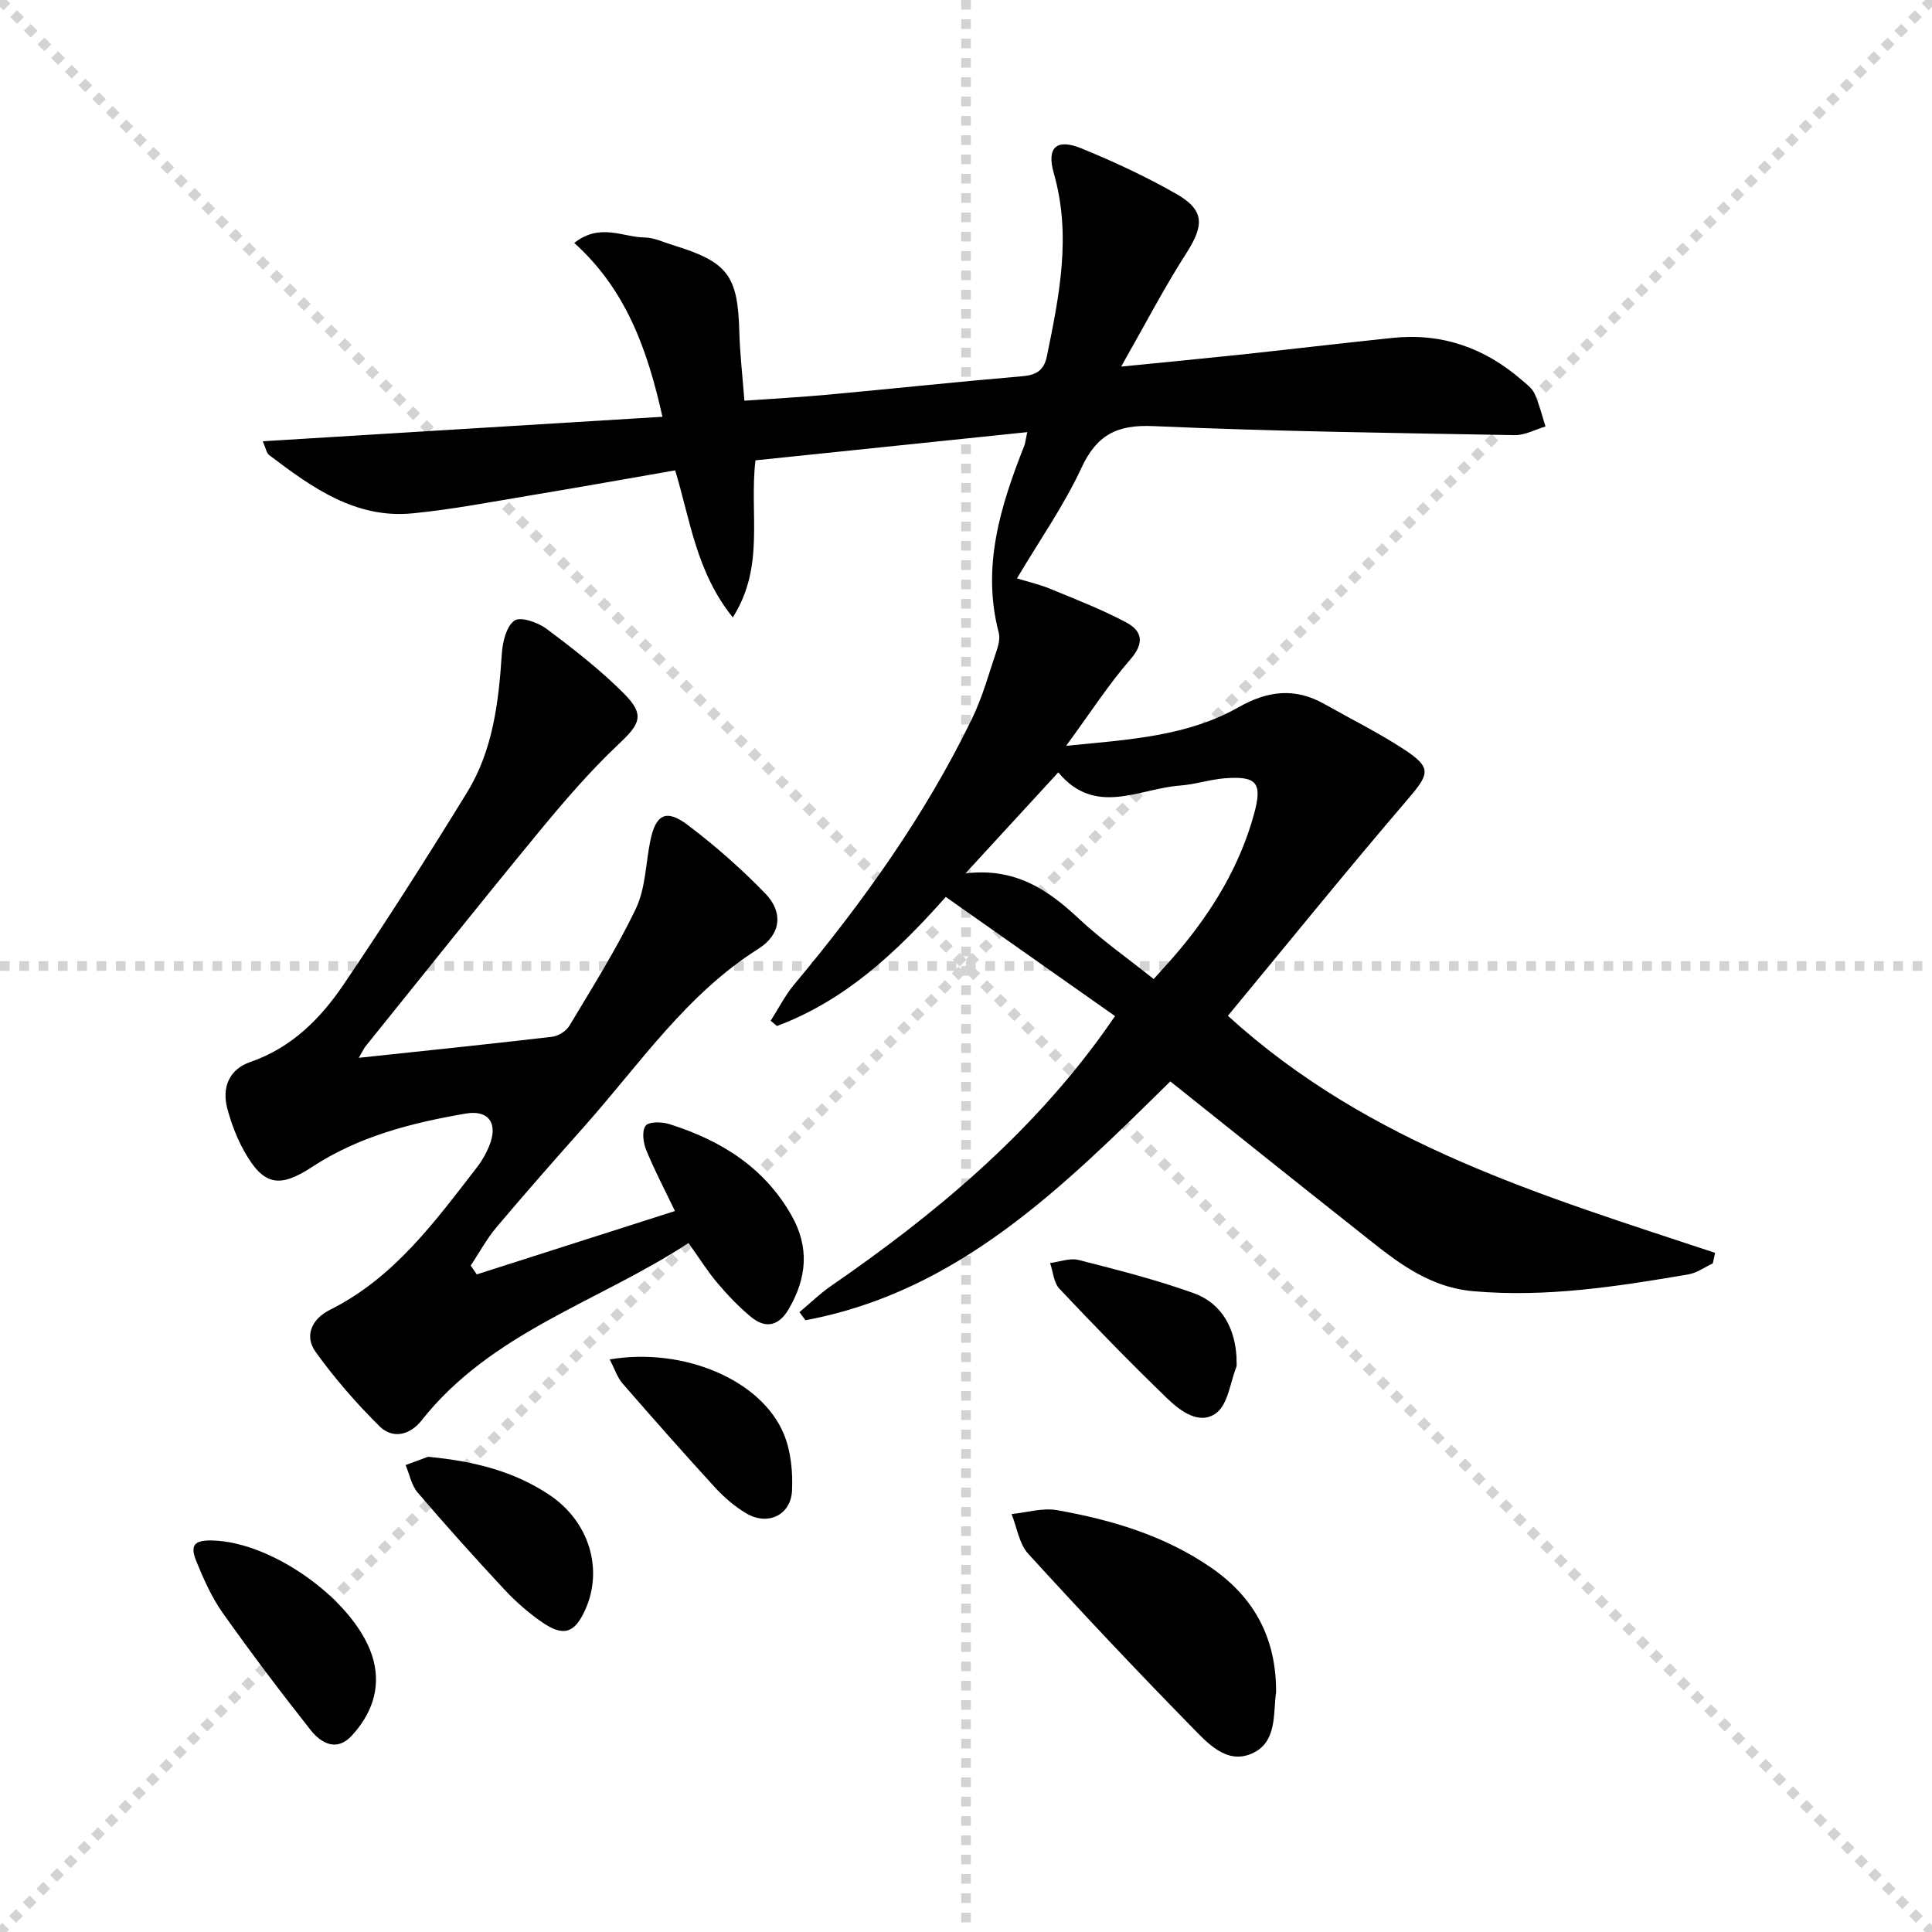 <svg enable-background="new 0 0 400 400" viewBox="0 0 400 400" xmlns="http://www.w3.org/2000/svg"><g stroke="lightgray" stroke-dasharray="1,1" stroke-width="1" transform="scale(2, 2)"><line x1="0" y1="0" x2="200" y2="200"></line><line x1="200" y1="0" x2="0" y2="200"></line><line x1="100" y1="0" x2="100" y2="200"></line><line x1="0" y1="100" x2="200" y2="100"></line></g><g fill="#010000"><path d="m212.68 89.47c-19.25 2-37.84 3.92-56.27 5.84-1.31 11.11 2.04 21.89-4.69 32.52-7.54-9.36-8.79-20.04-11.93-30.45-9.96 1.73-19.85 3.51-29.76 5.15-8.18 1.36-16.35 2.94-24.59 3.75-11.86 1.17-20.9-5.38-29.72-12.07-.55-.42-.67-1.39-1.32-2.85 27.7-1.7 54.91-3.36 82.75-5.07-3.12-14.03-7.6-26.4-18.26-35.99 5.32-4.21 10.07-1.18 14.6-1.13 1.92.02 3.84.97 5.74 1.55 11.49 3.51 13.53 6.28 13.84 18.03.12 4.47.65 8.94 1.05 14.21 5.92-.42 11.63-.73 17.32-1.25 13.4-1.24 26.78-2.66 40.18-3.81 2.89-.25 4.51-1.15 5.12-4.12 2.58-12.57 5.13-25.07 1.43-37.94-1.52-5.3.57-7.21 5.64-5.15 6.74 2.75 13.4 5.84 19.72 9.45 5.9 3.37 5.79 6.49 2.12 12.23-4.63 7.22-8.6 14.87-13.53 23.53 9.14-.91 16.8-1.64 24.45-2.45 10.57-1.13 21.13-2.38 31.71-3.49 10.17-1.07 19.04 2.02 26.72 8.67 1 .86 2.2 1.73 2.71 2.86.98 2.17 1.54 4.53 2.27 6.81-2.13.63-4.27 1.83-6.38 1.79-24.95-.45-49.92-.77-74.84-1.87-7.56-.33-11.7 1.84-14.89 8.71-3.61 7.77-8.62 14.9-13.32 22.82 2.04.63 4.52 1.19 6.84 2.14 5.32 2.19 10.72 4.28 15.79 6.98 3.27 1.74 3.84 4.22.86 7.64-4.54 5.22-8.32 11.1-13.31 17.9 13.24-1.29 25.14-1.99 35.71-7.99 6.08-3.45 11.73-4.08 17.8-.64 5.5 3.11 11.19 5.93 16.46 9.38 5.81 3.8 5.26 5.07.72 10.37-12.62 14.72-24.81 29.81-37.2 44.78 29.38 26.78 65.44 37.31 100.87 49.08-.16.73-.32 1.46-.47 2.18-1.68.78-3.29 1.98-5.06 2.28-14.73 2.51-29.45 4.81-44.53 3.48-10.05-.89-16.98-7.05-24.25-12.79-12.79-10.1-25.5-20.3-38.48-30.65-22.16 21.81-43.86 43.55-75.54 49.45-.41-.56-.83-1.11-1.24-1.67 2.19-1.83 4.24-3.85 6.58-5.46 21.37-14.73 41.11-31.2 56.39-52.46.56-.78 1.11-1.58 2.37-3.38-11.79-8.3-23.39-16.46-35.05-24.67-10.4 11.74-21.02 21.52-34.95 26.72-.43-.36-.86-.72-1.3-1.08 1.6-2.51 2.96-5.22 4.85-7.49 14.23-17.03 27.09-34.99 36.81-55 2.23-4.58 3.58-9.6 5.22-14.45.36-1.07.61-2.38.33-3.44-3.57-13.67.39-26.27 5.33-38.76.17-.45.2-.95.58-2.73zm6.43 70.44c-6.5 7.07-12.51 13.61-19.23 20.92 10.11-1.24 16.94 3.23 23.35 9.25 4.8 4.51 10.25 8.32 15.63 12.62 1.99-2.23 3.68-4.04 5.26-5.93 7.02-8.38 12.6-17.59 15.51-28.21 1.78-6.48.6-7.92-5.98-7.43-3.13.24-6.2 1.28-9.33 1.51-8.52.63-17.56 6.49-25.21-2.73z"/><path d="m74.28 219.01c14-1.5 27.04-2.83 40.05-4.36 1.28-.15 2.9-1.18 3.56-2.28 4.77-7.98 9.76-15.88 13.76-24.25 2-4.19 2.03-9.31 2.98-14 1.12-5.52 3.27-6.72 7.79-3.29 5.67 4.29 11.07 9.05 16.02 14.15 3.79 3.91 3.25 8.51-1.41 11.45-14.88 9.39-24.53 23.79-35.87 36.57-6.19 6.97-12.36 13.96-18.37 21.09-2.04 2.42-3.57 5.28-5.33 7.94.42.61.83 1.21 1.25 1.82 13.6-4.35 27.2-8.7 41.03-13.12-2.09-4.36-4.23-8.42-5.96-12.65-.62-1.52-.92-3.98-.1-5.02.69-.88 3.36-.81 4.89-.33 10.61 3.35 19.62 8.88 25.31 18.92 3.77 6.65 3.13 13-.57 19.36-2.01 3.46-4.75 4.19-7.82 1.65-2.54-2.1-4.85-4.53-6.98-7.05-2.02-2.39-3.69-5.07-5.96-8.26-18.61 12.21-40.84 18.44-55.28 36.75-2.4 3.04-5.98 3.89-8.71 1.18-4.79-4.75-9.28-9.91-13.22-15.39-2.45-3.41-.66-6.89 2.95-8.69 13.33-6.65 21.76-18.29 30.52-29.6 1.01-1.3 1.84-2.8 2.47-4.32 1.9-4.63-.04-7.55-4.84-6.73-11.18 1.92-22.12 4.69-31.8 11.04-6.87 4.51-10.13 3.83-14.11-3.3-1.52-2.72-2.65-5.73-3.46-8.74-1.19-4.45.4-8.18 4.79-9.69 8.51-2.94 14.48-8.95 19.26-16 8.85-13.06 17.34-26.38 25.59-39.82 5.35-8.71 6.53-18.66 7.19-28.7.16-2.43.93-5.67 2.61-6.85 1.25-.88 4.86.36 6.64 1.7 5.57 4.16 11.12 8.48 16.02 13.39 4.44 4.45 3.33 6.33-1.1 10.5-6.01 5.66-11.44 12.01-16.7 18.4-12.05 14.63-23.85 29.47-35.75 44.23-.27.35-.46.8-1.34 2.3z"/><path d="m264.2 350.37c-.65 4.39.31 10.39-5.08 12.71-5.2 2.23-9.11-2.19-12.34-5.49-11.51-11.75-22.8-23.73-33.89-35.89-1.89-2.07-2.34-5.45-3.45-8.23 3.14-.31 6.41-1.34 9.4-.81 11.34 2.01 22.33 5.28 31.96 11.94 8.8 6.09 13.46 14.47 13.4 25.77z"/><path d="m43.96 318.94c12.93.31 30.42 13.24 33.38 24.87 1.52 5.95-.51 11.18-4.5 15.53-3.1 3.39-6.34 1.61-8.52-1.14-6.27-7.94-12.37-16.02-18.22-24.28-2.27-3.21-3.92-6.93-5.42-10.59-1.42-3.45-.46-4.48 3.28-4.39z"/><path d="m88.63 301.61c9.75.93 17.87 3.07 25.07 7.86 8.28 5.5 11.28 15.42 7.45 23.85-2.18 4.81-4.46 5.61-8.91 2.55-2.85-1.96-5.5-4.3-7.86-6.83-6.11-6.55-12.09-13.22-17.91-20.03-1.29-1.51-1.69-3.77-2.49-5.69 1.89-.7 3.77-1.39 4.65-1.71z"/><path d="m256 280.85c0 1.48.1 1.85-.02 2.14-1.29 3.29-1.73 7.72-4.15 9.55-3.44 2.61-7.44-.37-10.16-3-7.63-7.37-15.04-14.99-22.32-22.71-1.19-1.26-1.32-3.53-1.94-5.33 1.97-.25 4.1-1.1 5.9-.64 7.99 2.04 16.03 4.08 23.78 6.86 6.32 2.27 8.59 7.86 8.91 13.13z"/><path d="m126.24 281.45c15.51-2.59 31.57 4.4 36.09 15.57 1.43 3.53 1.83 7.75 1.65 11.6-.24 5.07-5.01 7.33-9.43 4.73-2.39-1.41-4.6-3.31-6.49-5.36-6.5-7.09-12.87-14.31-19.18-21.57-1.08-1.25-1.61-2.98-2.64-4.97z"/></g></svg>